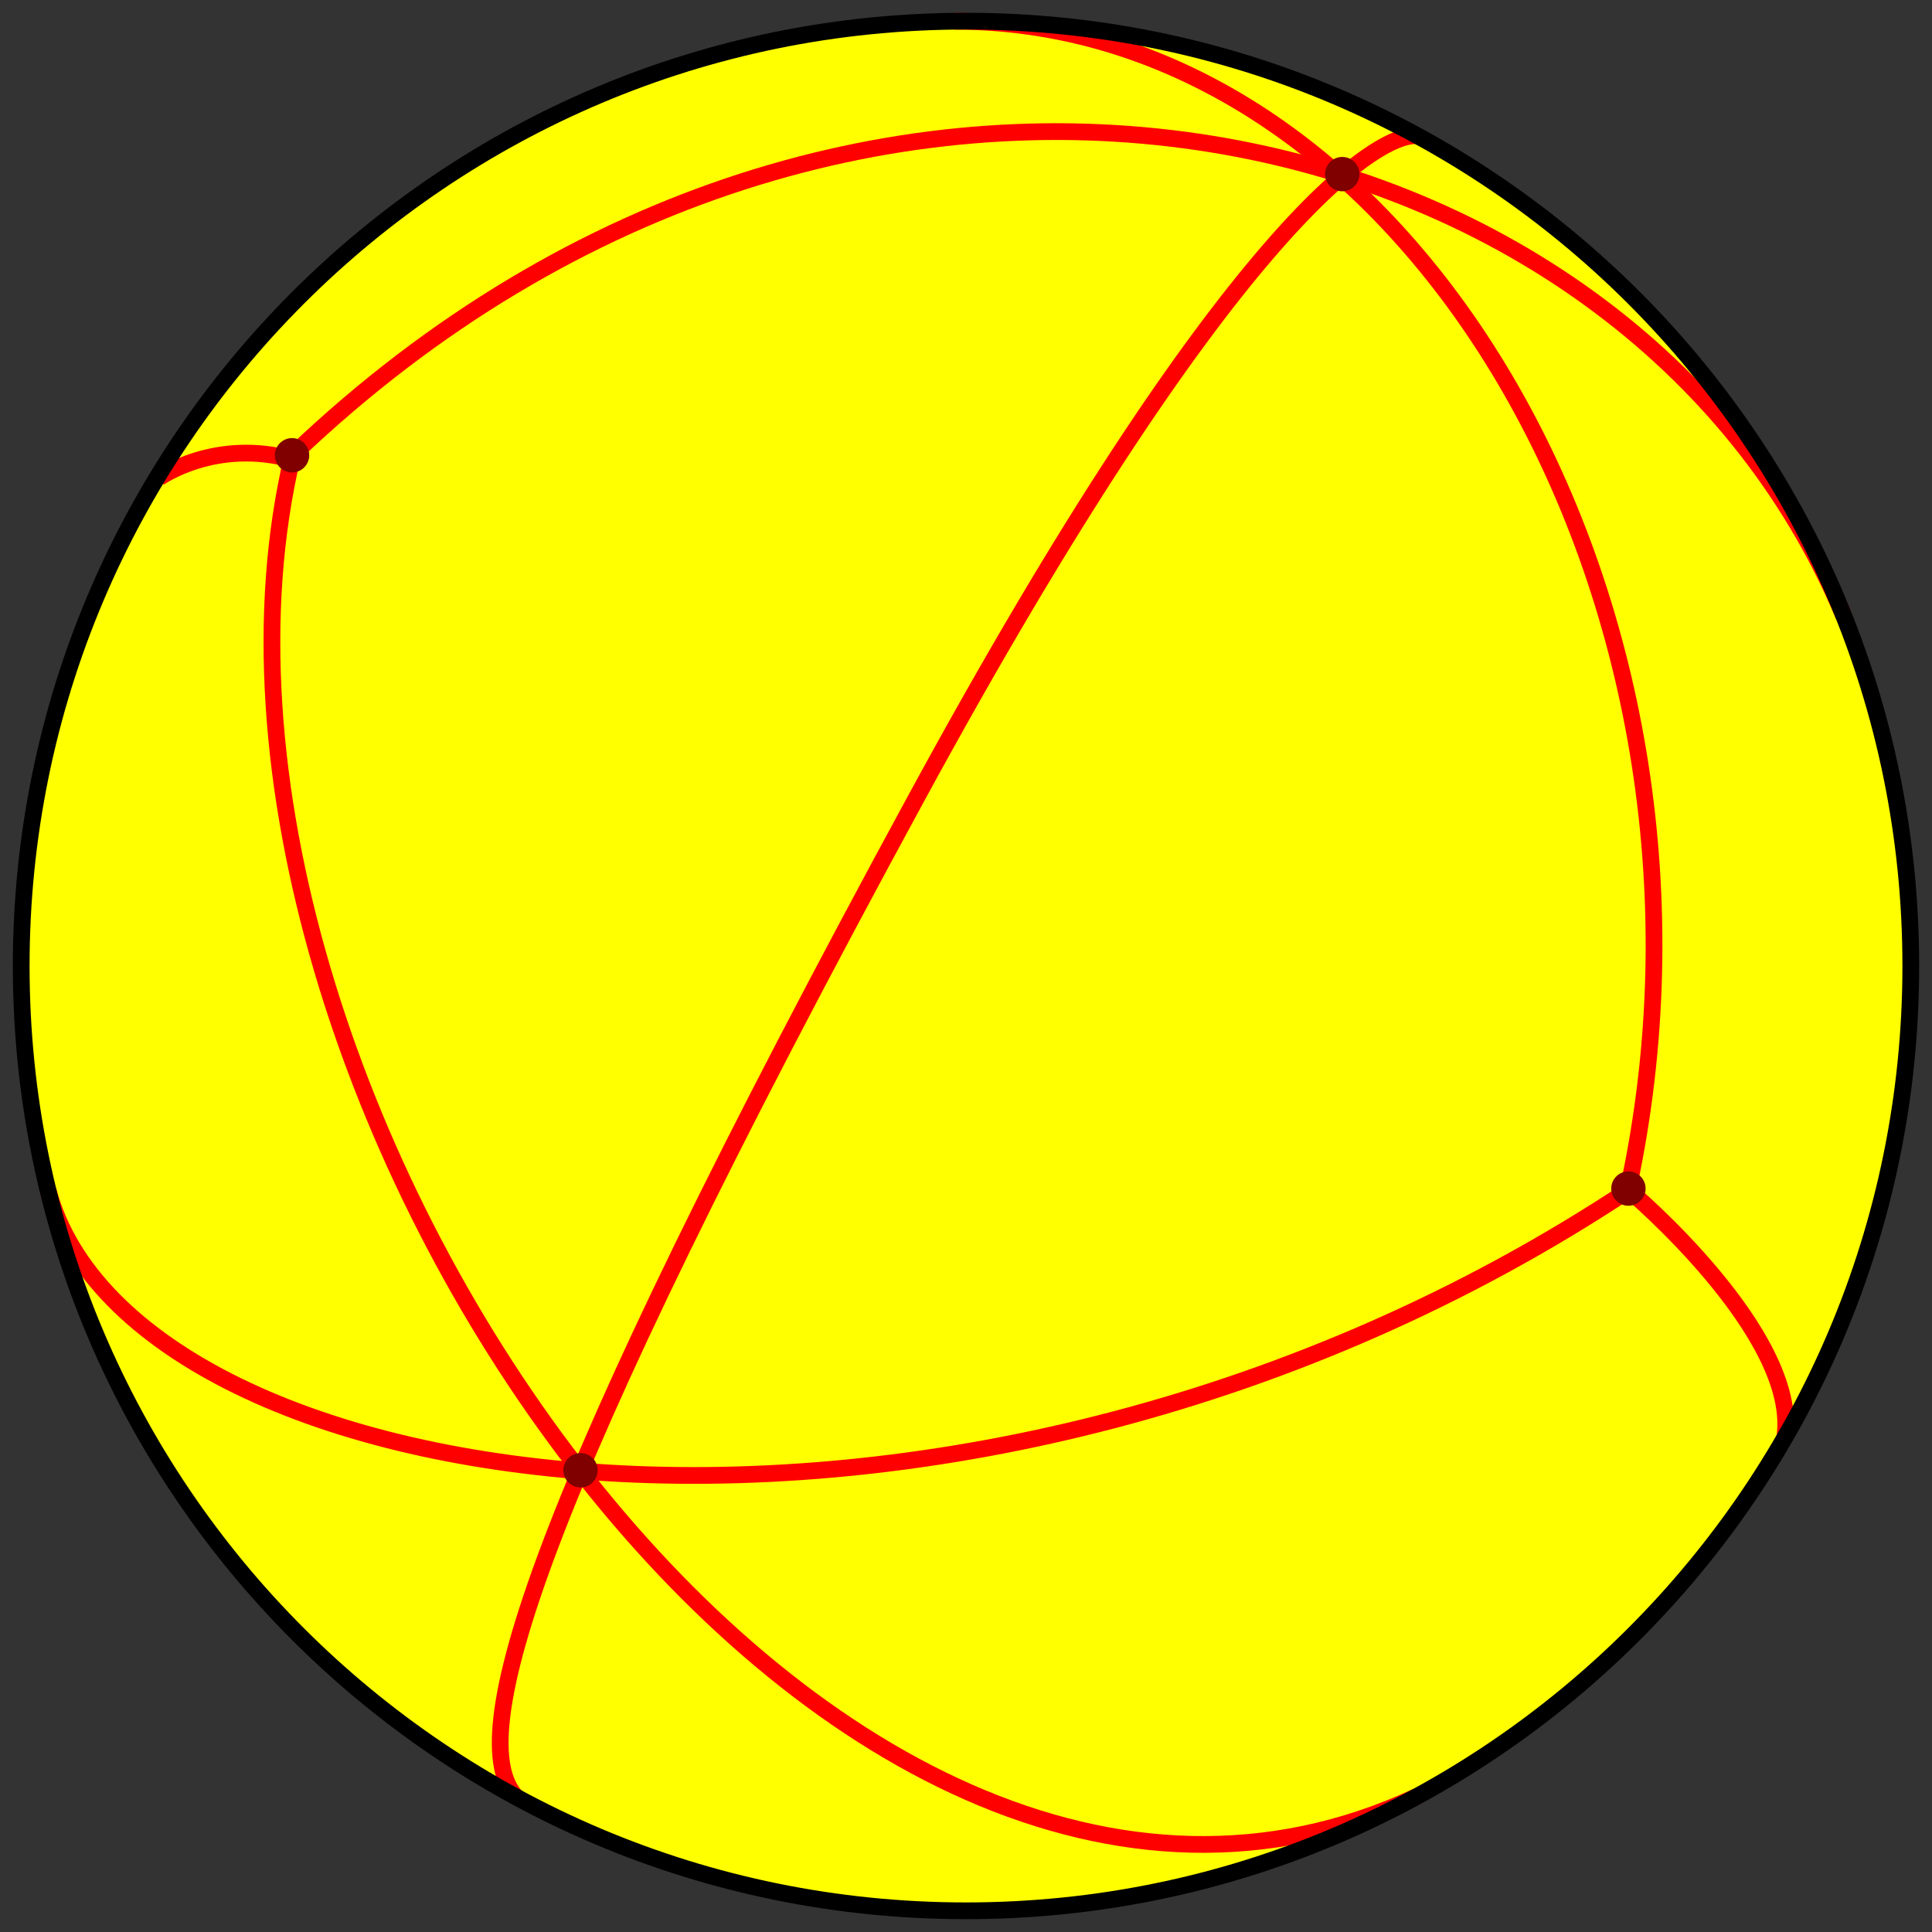 <svg xmlns="http://www.w3.org/2000/svg" xmlns:xlink="http://www.w3.org/1999/xlink" width="577" height="577"><rect width="100%" height="100%" fill="#333333" stroke="none"/><use xlink:href="#B" fill="#ff0"/><g fill="none"><g stroke="red" stroke-width="5" stroke-miterlimit="10"><path d="M154.183 536.707c-15.849-17.04 3.484-85.04 119.484-298.374C366.1 68.344 411 39.773 423.264 40.521"/><path d="M14.331 355.478c25.336 94.855 274.317 130.855 472.003 0"/><path d="M423.264 536.464C245 619.667 43.333 323 87.333 136.333m463.276 47.491C486.334 30.333 255-23.667 88 135.333"/><path d="M47.477 142.705s16.856-12.038 40.189-5.371M285.039 6.336c138.225 0 237.961 177.487 201.295 348.331m0 .666s51.374 43.135 46.687 74.067"/></g><use xlink:href="#B" stroke="#000" stroke-width="5" stroke-miterlimit="10"/></g><g fill="maroon"><circle cx="400.872" cy="52" r="5.13"/><circle cx="486.334" cy="354.974" r="5.13"/><circle cx="173.375" cy="439.104" r="5.13"/><circle cx="87.217" cy="135.973" r="5.131"/></g><defs ><path id="B" d="M570.667 288.5c0 155.836-126.331 282.167-282.167 282.167S6.333 444.336 6.333 288.5 132.664 6.315 288.5 6.315 570.667 132.664 570.667 288.5z"/></defs></svg>